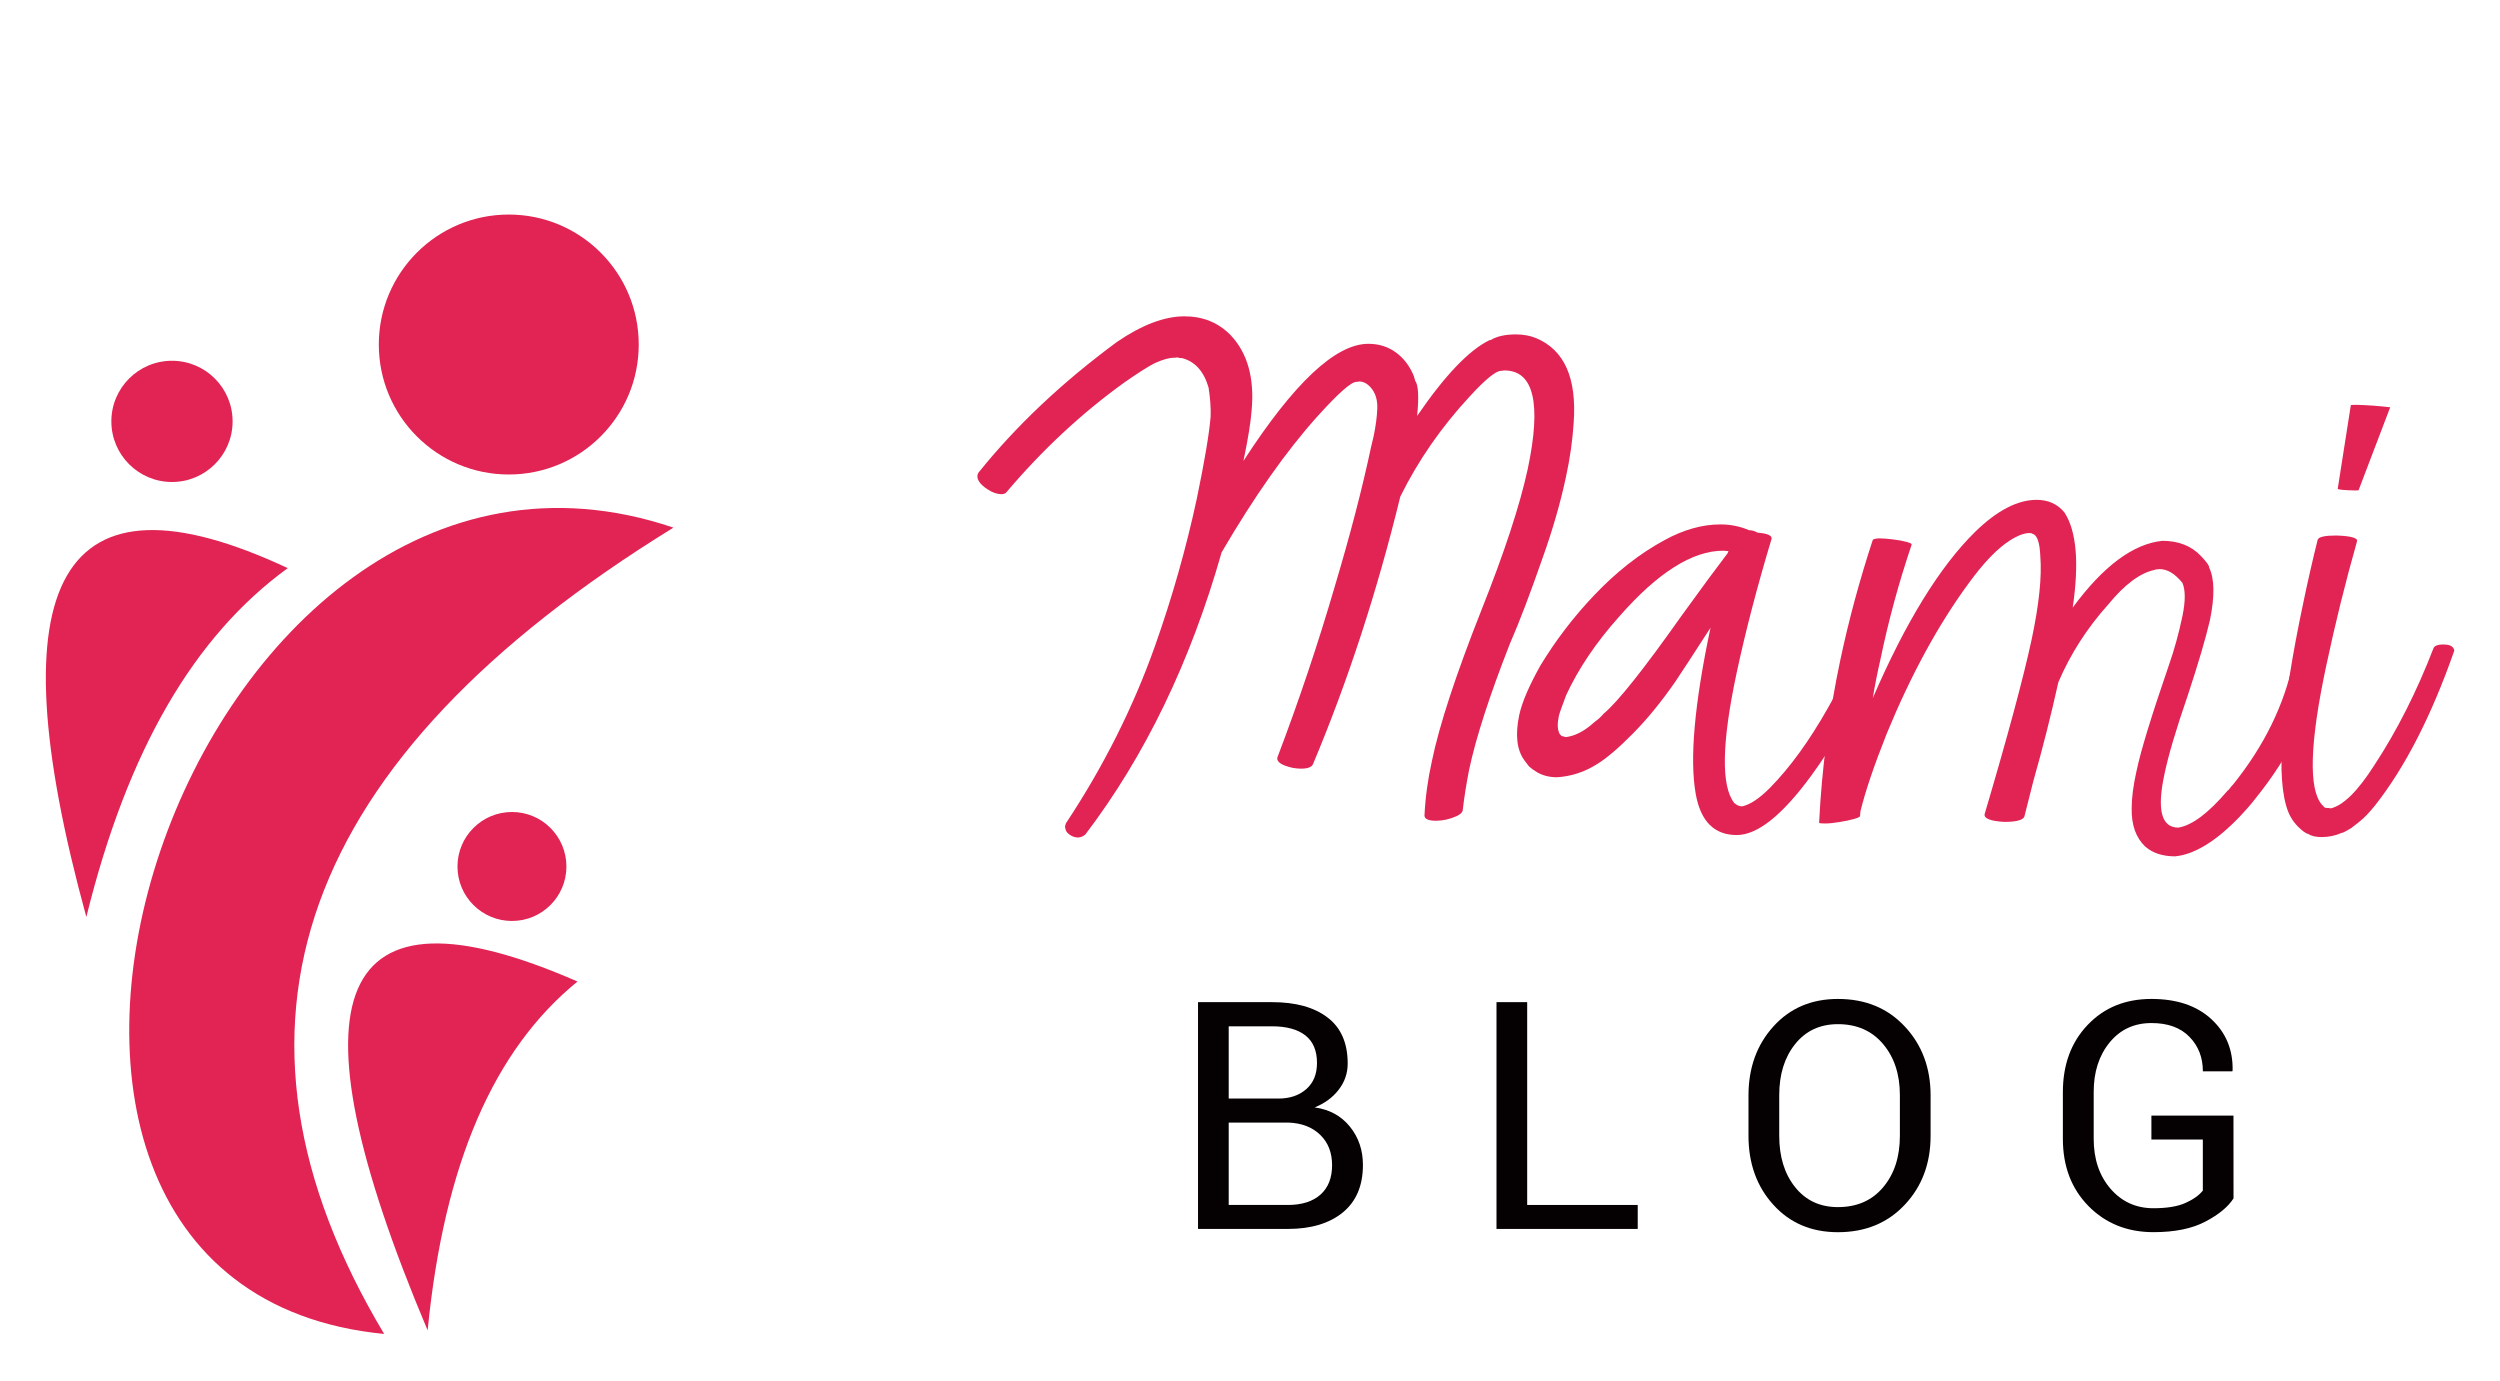 <?xml version="1.0" encoding="utf-8"?>
<!-- Generator: Adobe Illustrator 16.0.0, SVG Export Plug-In . SVG Version: 6.00 Build 0)  -->
<!DOCTYPE svg PUBLIC "-//W3C//DTD SVG 1.1//EN" "http://www.w3.org/Graphics/SVG/1.1/DTD/svg11.dtd">
<svg version="1.1" id="Calque_1" xmlns="http://www.w3.org/2000/svg" xmlns:xlink="http://www.w3.org/1999/xlink" x="0px" y="0px"
	 width="134px" height="74px" viewBox="0 0 134 74" enable-background="new 0 0 134 74" xml:space="preserve">
<g>
	<g>
		<path fill="#E12454" d="M22.921,71.307c-7.668-18.162-4.991-24.396,8.032-18.697C26.495,56.242,23.808,62.311,22.921,71.307
			L22.921,71.307z"/>
		<path fill="#E12454" d="M4.628,49.15c-4.984-18.164-1.386-24.396,10.795-18.698C10.429,34.085,6.845,40.155,4.628,49.15
			L4.628,49.15z"/>
		<path fill="#E12454" d="M36.097,28.281C9.988,19.452-5.967,68.913,20.591,71.5C10.786,55.096,15.955,40.689,36.097,28.281
			L36.097,28.281z"/>
		<path fill="#E12454" d="M27.27,11.5c-3.847,0-6.966,3.119-6.966,6.968c0,3.846,3.119,6.965,6.966,6.965s6.966-3.119,6.966-6.965
			C34.236,14.619,31.117,11.5,27.27,11.5L27.27,11.5z"/>
		<path fill="#E12454" d="M27.441,43.523c-1.613,0-2.92,1.309-2.92,2.922s1.307,2.919,2.92,2.919c1.612,0,2.919-1.306,2.919-2.919
			S29.054,43.523,27.441,43.523L27.441,43.523z"/>
		<path fill="#E12454" d="M9.218,19.337c-1.794,0-3.249,1.455-3.249,3.249s1.455,3.249,3.249,3.249c1.794,0,3.249-1.455,3.249-3.249
			S11.012,19.337,9.218,19.337L9.218,19.337z"/>
	</g>
</g>
<g>
	<g>
		<path fill="#E12454" d="M57.796,44.891c-0.146,0-0.285-0.041-0.416-0.121c-0.133-0.082-0.217-0.172-0.254-0.275
			c-0.036-0.102-0.047-0.182-0.032-0.241l0.043-0.132c2.007-3.03,3.595-6.191,4.767-9.487c0.922-2.605,1.67-5.233,2.24-7.884
			c0.423-2.035,0.673-3.512,0.746-4.435c0.014-0.453-0.021-0.967-0.11-1.54c-0.249-0.862-0.717-1.389-1.404-1.578
			c-0.103,0-0.199-0.016-0.286-0.044c-0.03,0.015-0.089,0.022-0.175,0.022c-0.25,0-0.587,0.096-1.011,0.284
			c-0.351,0.176-0.893,0.521-1.626,1.031c-2.298,1.653-4.413,3.624-6.347,5.908c-0.059,0.058-0.141,0.089-0.24,0.089
			c-0.25,0-0.506-0.089-0.769-0.267c-0.397-0.261-0.571-0.518-0.527-0.767c0.013-0.045,0.029-0.081,0.043-0.11
			c2.021-2.52,4.503-4.86,7.445-7.027c1.333-0.906,2.532-1.362,3.602-1.362c0.996,0,1.822,0.338,2.481,1.013
			c0.908,0.965,1.281,2.313,1.12,4.038c-0.045,0.616-0.19,1.516-0.438,2.701c2.708-4.185,4.939-6.279,6.698-6.279
			c0.557,0,1.045,0.153,1.471,0.46c0.425,0.31,0.746,0.733,0.967,1.274c0.014,0.072,0.029,0.126,0.045,0.153
			c0.014,0.03,0.021,0.058,0.021,0.09c0.174,0.217,0.211,0.848,0.108,1.889c1.494-2.182,2.789-3.536,3.887-4.065h0.046
			c0.336-0.203,0.789-0.305,1.36-0.305c0.394,0,0.754,0.065,1.077,0.197c1.521,0.63,2.195,2.143,2.02,4.545
			c-0.06,0.937-0.197,1.91-0.418,2.921c-0.294,1.376-0.71,2.819-1.25,4.327c-0.646,1.857-1.229,3.396-1.758,4.609
			c-1.085,2.769-1.811,5.01-2.175,6.721c-0.146,0.733-0.263,1.473-0.351,2.217c-0.03,0.104-0.142,0.199-0.33,0.288
			c-0.366,0.161-0.731,0.243-1.099,0.243c-0.397,0-0.602-0.091-0.616-0.267c0.045-0.968,0.178-1.939,0.396-2.92
			c0.395-1.918,1.279-4.619,2.657-8.104c1.229-3.087,2.057-5.605,2.48-7.553c0.747-3.529,0.329-5.293-1.253-5.293l-0.175,0.022
			c-0.278,0-0.835,0.452-1.669,1.361c-1.523,1.64-2.768,3.433-3.732,5.379c-1.244,5.096-2.805,9.876-4.68,14.342
			c-0.07,0.159-0.283,0.241-0.636,0.241c-0.146,0-0.3-0.016-0.462-0.045c-0.586-0.133-0.855-0.314-0.813-0.547
			c1.157-3.047,2.183-6.102,3.075-9.159c0.818-2.737,1.473-5.242,1.954-7.511l0.131-0.548c0.118-0.572,0.185-1.076,0.198-1.516
			c0.016-0.541-0.153-0.961-0.506-1.254c-0.146-0.114-0.299-0.175-0.461-0.175c-0.029,0.016-0.08,0.021-0.152,0.021
			c-0.279,0-0.975,0.617-2.086,1.847c-1.67,1.857-3.383,4.288-5.139,7.292c-1.669,5.87-4.101,10.906-7.292,15.107
			C58.09,44.814,57.958,44.875,57.796,44.891z"/>
		<path fill="#E12454" d="M93.088,44.758c-1.199,0-1.933-0.73-2.195-2.195c-0.336-1.859-0.074-4.832,0.791-8.917
			c-0.908,1.404-1.537,2.372-1.89,2.897c-0.733,1.055-1.481,1.977-2.25,2.756c-0.771,0.784-1.418,1.338-1.944,1.66
			c-0.674,0.424-1.392,0.658-2.152,0.702c-0.396,0-0.747-0.089-1.055-0.265c-0.19-0.115-0.313-0.203-0.373-0.264
			c-0.028,0-0.131-0.125-0.308-0.372c-0.41-0.556-0.504-1.36-0.285-2.416c0.146-0.688,0.527-1.582,1.144-2.68
			c0.818-1.348,1.77-2.592,2.854-3.735c1.188-1.258,2.452-2.253,3.801-2.983c1.023-0.557,2.02-0.837,2.985-0.837
			c0.542,0,1.056,0.103,1.538,0.31c0.145,0,0.3,0.042,0.46,0.132c0.528,0.043,0.776,0.153,0.748,0.328
			c-0.776,2.576-1.397,4.961-1.867,7.159c-0.806,3.762-0.85,6.098-0.132,7.005c0.132,0.117,0.271,0.179,0.418,0.179
			c0.424-0.091,0.922-0.418,1.492-0.992c1.068-1.082,2.109-2.516,3.119-4.301c0.716-1.245,1.229-2.293,1.537-3.142
			c0.059-0.148,0.271-0.221,0.636-0.221c0.352,0.029,0.514,0.146,0.485,0.354c-0.207,0.599-0.44,1.176-0.705,1.731
			c-0.76,1.715-1.713,3.354-2.854,4.92C95.532,43.695,94.2,44.758,93.088,44.758z M83.932,39.508c0.496-0.058,1.01-0.328,1.536-0.81
			c0.189-0.136,0.353-0.281,0.482-0.441c0.745-0.612,2.146-2.371,4.194-5.271c1.055-1.461,1.875-2.573,2.459-3.336l0.043-0.111
			l-0.283-0.021c-1.654,0-3.514,1.178-5.579,3.536c-1.229,1.376-2.173,2.773-2.832,4.194c-0.234,0.613-0.366,0.988-0.396,1.12
			c-0.087,0.409-0.08,0.717,0.022,0.923c0,0.027,0.019,0.059,0.055,0.089c0.036,0.028,0.056,0.05,0.056,0.065L83.932,39.508z"/>
		<path fill="#E12454" d="M116.586,45.9c-0.675,0-1.207-0.178-1.604-0.526c-0.498-0.472-0.738-1.151-0.725-2.043
			c0-0.573,0.09-1.244,0.264-2.021c0.221-1.056,0.797-2.943,1.735-5.667c0.292-0.834,0.533-1.714,0.726-2.635
			c0.16-0.79,0.16-1.375,0-1.759c-0.396-0.496-0.807-0.745-1.229-0.745l-0.22,0.022l-0.045,0.021
			c-0.775,0.16-1.604,0.777-2.48,1.846c-1.144,1.273-2.035,2.665-2.68,4.174c-0.396,1.785-0.844,3.55-1.339,5.292l-0.483,1.91
			c-0.074,0.188-0.432,0.285-1.078,0.285c-0.744-0.044-1.097-0.182-1.052-0.418c1.243-4.201,2.085-7.327,2.524-9.377
			c0.396-1.874,0.549-3.354,0.461-4.437c-0.029-0.746-0.168-1.151-0.418-1.208c-0.029-0.029-0.079-0.043-0.153-0.043
			c-0.293,0-0.646,0.132-1.054,0.396c-0.674,0.424-1.413,1.194-2.219,2.303c-1.625,2.213-3.09,4.899-4.392,8.062
			c-0.674,1.697-1.144,3.083-1.405,4.151l-0.022,0.264c-0.015,0.044-0.124,0.094-0.329,0.152c-0.206,0.059-0.465,0.113-0.779,0.164
			c-0.314,0.053-0.574,0.076-0.779,0.076s-0.307-0.013-0.307-0.043c0.145-2.912,0.525-5.828,1.141-8.739
			c0.455-2.14,1.032-4.274,1.734-6.412c0.016-0.046,0.125-0.075,0.33-0.089c0.205,0,0.454,0.02,0.748,0.055
			c0.291,0.036,0.533,0.08,0.725,0.132c0.189,0.05,0.285,0.099,0.285,0.142c-0.689,2.035-1.244,4.077-1.669,6.127
			c-0.162,0.704-0.302,1.407-0.419,2.109c1.76-4.07,3.587-7.043,5.49-8.917c1.172-1.141,2.27-1.712,3.295-1.712
			c0.629,0,1.127,0.229,1.493,0.681c0.644,0.995,0.792,2.694,0.44,5.094c1.637-2.225,3.24-3.418,4.809-3.579
			c0.863,0,1.551,0.272,2.063,0.813c0.308,0.321,0.453,0.527,0.439,0.613c0.291,0.603,0.307,1.546,0.043,2.834
			c-0.234,0.997-0.629,2.336-1.185,4.02c-0.632,1.83-1.049,3.244-1.254,4.238c-0.41,1.902-0.162,2.854,0.747,2.854
			c0.731-0.116,1.609-0.774,2.636-1.978c0.043-0.028,0.08-0.063,0.108-0.106c0.03-0.047,0.103-0.133,0.22-0.264
			c1.641-2.05,2.701-4.217,3.187-6.5l0.043-0.353c0.028-0.102,0.135-0.201,0.319-0.297c0.183-0.094,0.404-0.142,0.67-0.142
			c0.158,0,0.307,0.032,0.438,0.098c0.131,0.067,0.191,0.161,0.176,0.287c-0.016,0.125-0.037,0.245-0.064,0.362
			c-0.542,2.591-1.743,5.036-3.602,7.335c-0.235,0.307-0.521,0.635-0.857,0.988C118.773,45.094,117.626,45.798,116.586,45.9z"/>
		<path fill="#E12454" d="M124.425,44.867c-0.307,0-0.55-0.061-0.725-0.176c-0.045,0-0.123-0.045-0.242-0.131
			c-0.38-0.295-0.651-0.646-0.813-1.056c-0.674-1.741-0.4-5.475,0.813-11.201c0.233-1.126,0.491-2.253,0.771-3.38
			c0.059-0.148,0.396-0.22,1.008-0.22c0.777,0.028,1.145,0.131,1.1,0.307c-0.629,2.225-1.178,4.444-1.646,6.654
			c-0.893,4.173-0.965,6.668-0.219,7.487c0.028,0.015,0.059,0.046,0.086,0.09c0.03,0.042,0.082,0.066,0.154,0.066
			c0.074,0,0.122,0.002,0.143,0.01c0.021,0.007,0.049,0.012,0.078,0.012c0.672-0.163,1.449-0.93,2.327-2.309
			c1.214-1.844,2.276-3.944,3.185-6.301c0.072-0.117,0.242-0.175,0.505-0.175c0.233,0,0.396,0.04,0.483,0.119
			c0.088,0.082,0.125,0.158,0.109,0.233c-1.215,3.468-2.628,6.227-4.239,8.276c-0.307,0.38-0.585,0.671-0.834,0.867
			c-0.249,0.199-0.377,0.297-0.385,0.297c-0.007,0-0.011,0.009-0.011,0.021c-0.088,0.045-0.19,0.104-0.309,0.179
			c-0.115,0.071-0.205,0.108-0.263,0.108C125.18,44.794,124.82,44.867,124.425,44.867z M126.246,26.289
			c-0.1,0-0.232-0.003-0.395-0.013c-0.16-0.007-0.293-0.018-0.396-0.031c-0.103-0.014-0.153-0.03-0.153-0.046l0.702-4.479
			c0-0.014,0.103-0.021,0.308-0.021c0.586,0.014,1.188,0.06,1.802,0.131l-1.691,4.438C126.423,26.281,126.366,26.289,126.246,26.289
			z"/>
	</g>
</g>
<g>
	<path fill="#050102" d="M64.214,65.871V53.715h3.966c1.27,0,2.262,0.276,2.979,0.825c0.719,0.546,1.077,1.369,1.077,2.466
		c0,0.523-0.162,0.99-0.484,1.405c-0.32,0.417-0.751,0.729-1.287,0.946c0.799,0.111,1.428,0.457,1.895,1.037
		c0.465,0.578,0.693,1.26,0.693,2.045c0,1.112-0.359,1.961-1.083,2.552c-0.724,0.587-1.702,0.88-2.938,0.88H64.214z M65.859,58.883
		h2.665c0.608,0,1.108-0.167,1.49-0.504c0.387-0.337,0.577-0.805,0.577-1.406c0-0.656-0.206-1.147-0.622-1.474
		c-0.414-0.326-1.011-0.489-1.791-0.489h-2.319V58.883z M65.859,60.17v4.416h3.172c0.751,0,1.335-0.188,1.749-0.556
		c0.413-0.37,0.62-0.896,0.62-1.573c0-0.673-0.211-1.218-0.635-1.628c-0.422-0.412-0.994-0.634-1.711-0.659h-0.109H65.859z"/>
	<path fill="#050102" d="M81.854,64.586h5.928v1.285h-7.57V53.715h1.645v10.871H81.854z"/>
	<path fill="#050102" d="M103.48,60.878c0,1.485-0.465,2.722-1.387,3.698c-0.92,0.98-2.113,1.47-3.58,1.47
		c-1.421,0-2.574-0.489-3.461-1.47c-0.89-0.979-1.333-2.213-1.333-3.698v-2.16c0-1.481,0.443-2.713,1.333-3.698
		c0.887-0.984,2.04-1.477,3.461-1.477c1.467,0,2.66,0.488,3.58,1.473c0.922,0.981,1.387,2.217,1.387,3.702V60.878z M101.834,58.701
		c0-1.114-0.299-2.025-0.9-2.74c-0.602-0.712-1.408-1.066-2.42-1.066c-0.957,0-1.724,0.354-2.293,1.066
		c-0.572,0.715-0.854,1.626-0.854,2.74v2.177c0,1.123,0.282,2.042,0.854,2.756c0.569,0.714,1.336,1.067,2.293,1.067
		c1.019,0,1.826-0.354,2.422-1.063c0.601-0.713,0.898-1.631,0.898-2.762V58.701z"/>
	<path fill="#050102" d="M119.717,64.232c-0.287,0.453-0.791,0.869-1.506,1.244c-0.714,0.379-1.645,0.568-2.784,0.568
		c-1.403,0-2.561-0.465-3.479-1.393c-0.918-0.932-1.378-2.133-1.378-3.608V58.54c0-1.474,0.441-2.675,1.328-3.604
		c0.884-0.931,2.024-1.393,3.42-1.393c1.354,0,2.424,0.359,3.205,1.078c0.785,0.722,1.168,1.641,1.145,2.753l-0.016,0.05h-1.578
		c0-0.74-0.237-1.357-0.719-1.849c-0.478-0.494-1.157-0.74-2.037-0.74c-0.928,0-1.678,0.349-2.244,1.043
		c-0.568,0.696-0.852,1.579-0.852,2.646v2.521c0,1.081,0.299,1.969,0.899,2.669c0.603,0.697,1.369,1.047,2.305,1.047
		c0.722,0,1.287-0.094,1.708-0.28c0.42-0.188,0.731-0.407,0.938-0.664V61.08h-2.757v-1.285h4.399L119.717,64.232L119.717,64.232z"/>
</g>
</svg>
